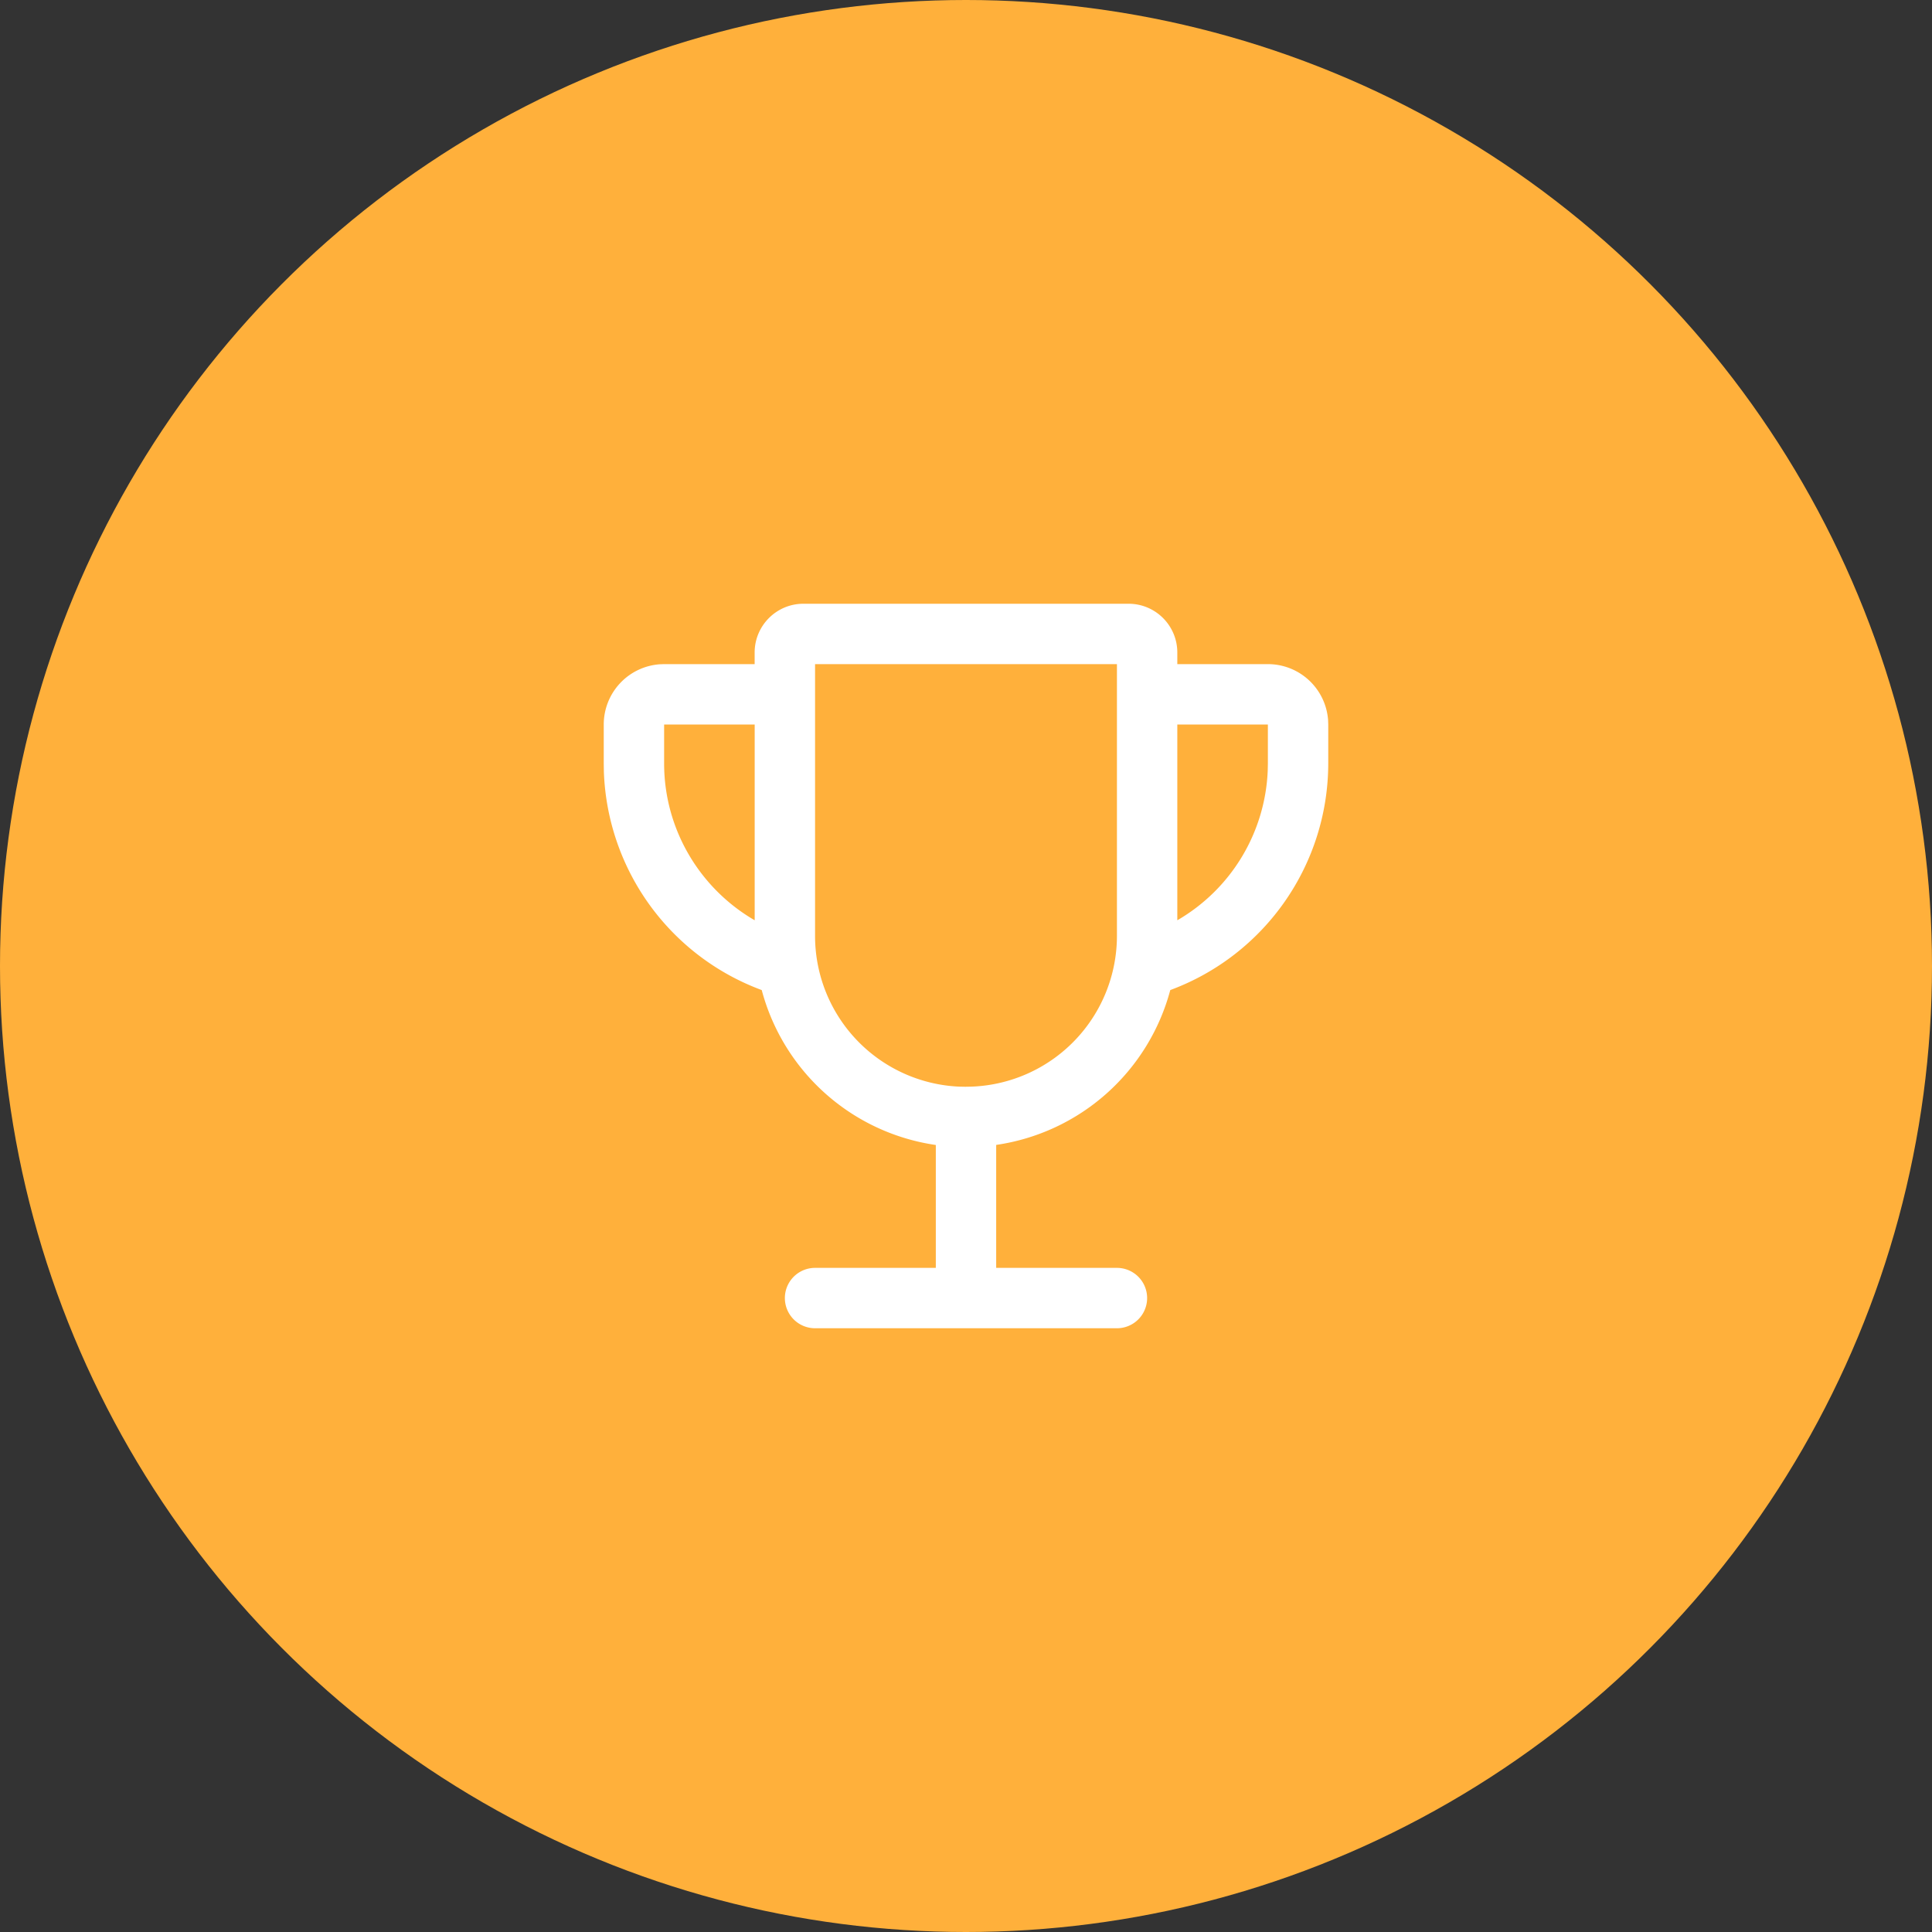 <svg xmlns="http://www.w3.org/2000/svg" width="48" height="48" fill="none"><rect width="100%" height="100%" fill="#333333" stroke="none"/><circle cx="24" cy="24" r="24" fill="#FFB03B"/><path fill="#fff" fill-rule="evenodd" d="M28.039 15H19.96c-.668 0-1.211.543-1.211 1.212v.288H16.5l-.112.004A1.5 1.5 0 0 0 15 18v.969l.003.203a6.012 6.012 0 0 0 3.922 5.426 5.255 5.255 0 0 0 4.325 3.849V31.5h-3a.75.75 0 0 0 0 1.5h7.5a.75.75 0 0 0 0-1.5h-3v-3.055a5.258 5.258 0 0 0 4.325-3.847A6.01 6.01 0 0 0 33 18.968V18l-.004-.112A1.5 1.5 0 0 0 31.5 16.5h-2.25v-.288c0-.67-.543-1.212-1.211-1.212Zm-9.289 7.864V18H16.5v.969c0 1.628.881 3.102 2.25 3.895Zm12.746-3.71a4.51 4.51 0 0 1-2.246 3.71V18h2.25v.969l-.004.185ZM20.25 16.5h7.5v6.75a3.75 3.75 0 0 1-3.609 3.747l-.155.003-.161-.003a3.748 3.748 0 0 1-3.575-3.747V16.5Z" clip-rule="evenodd"/></svg>